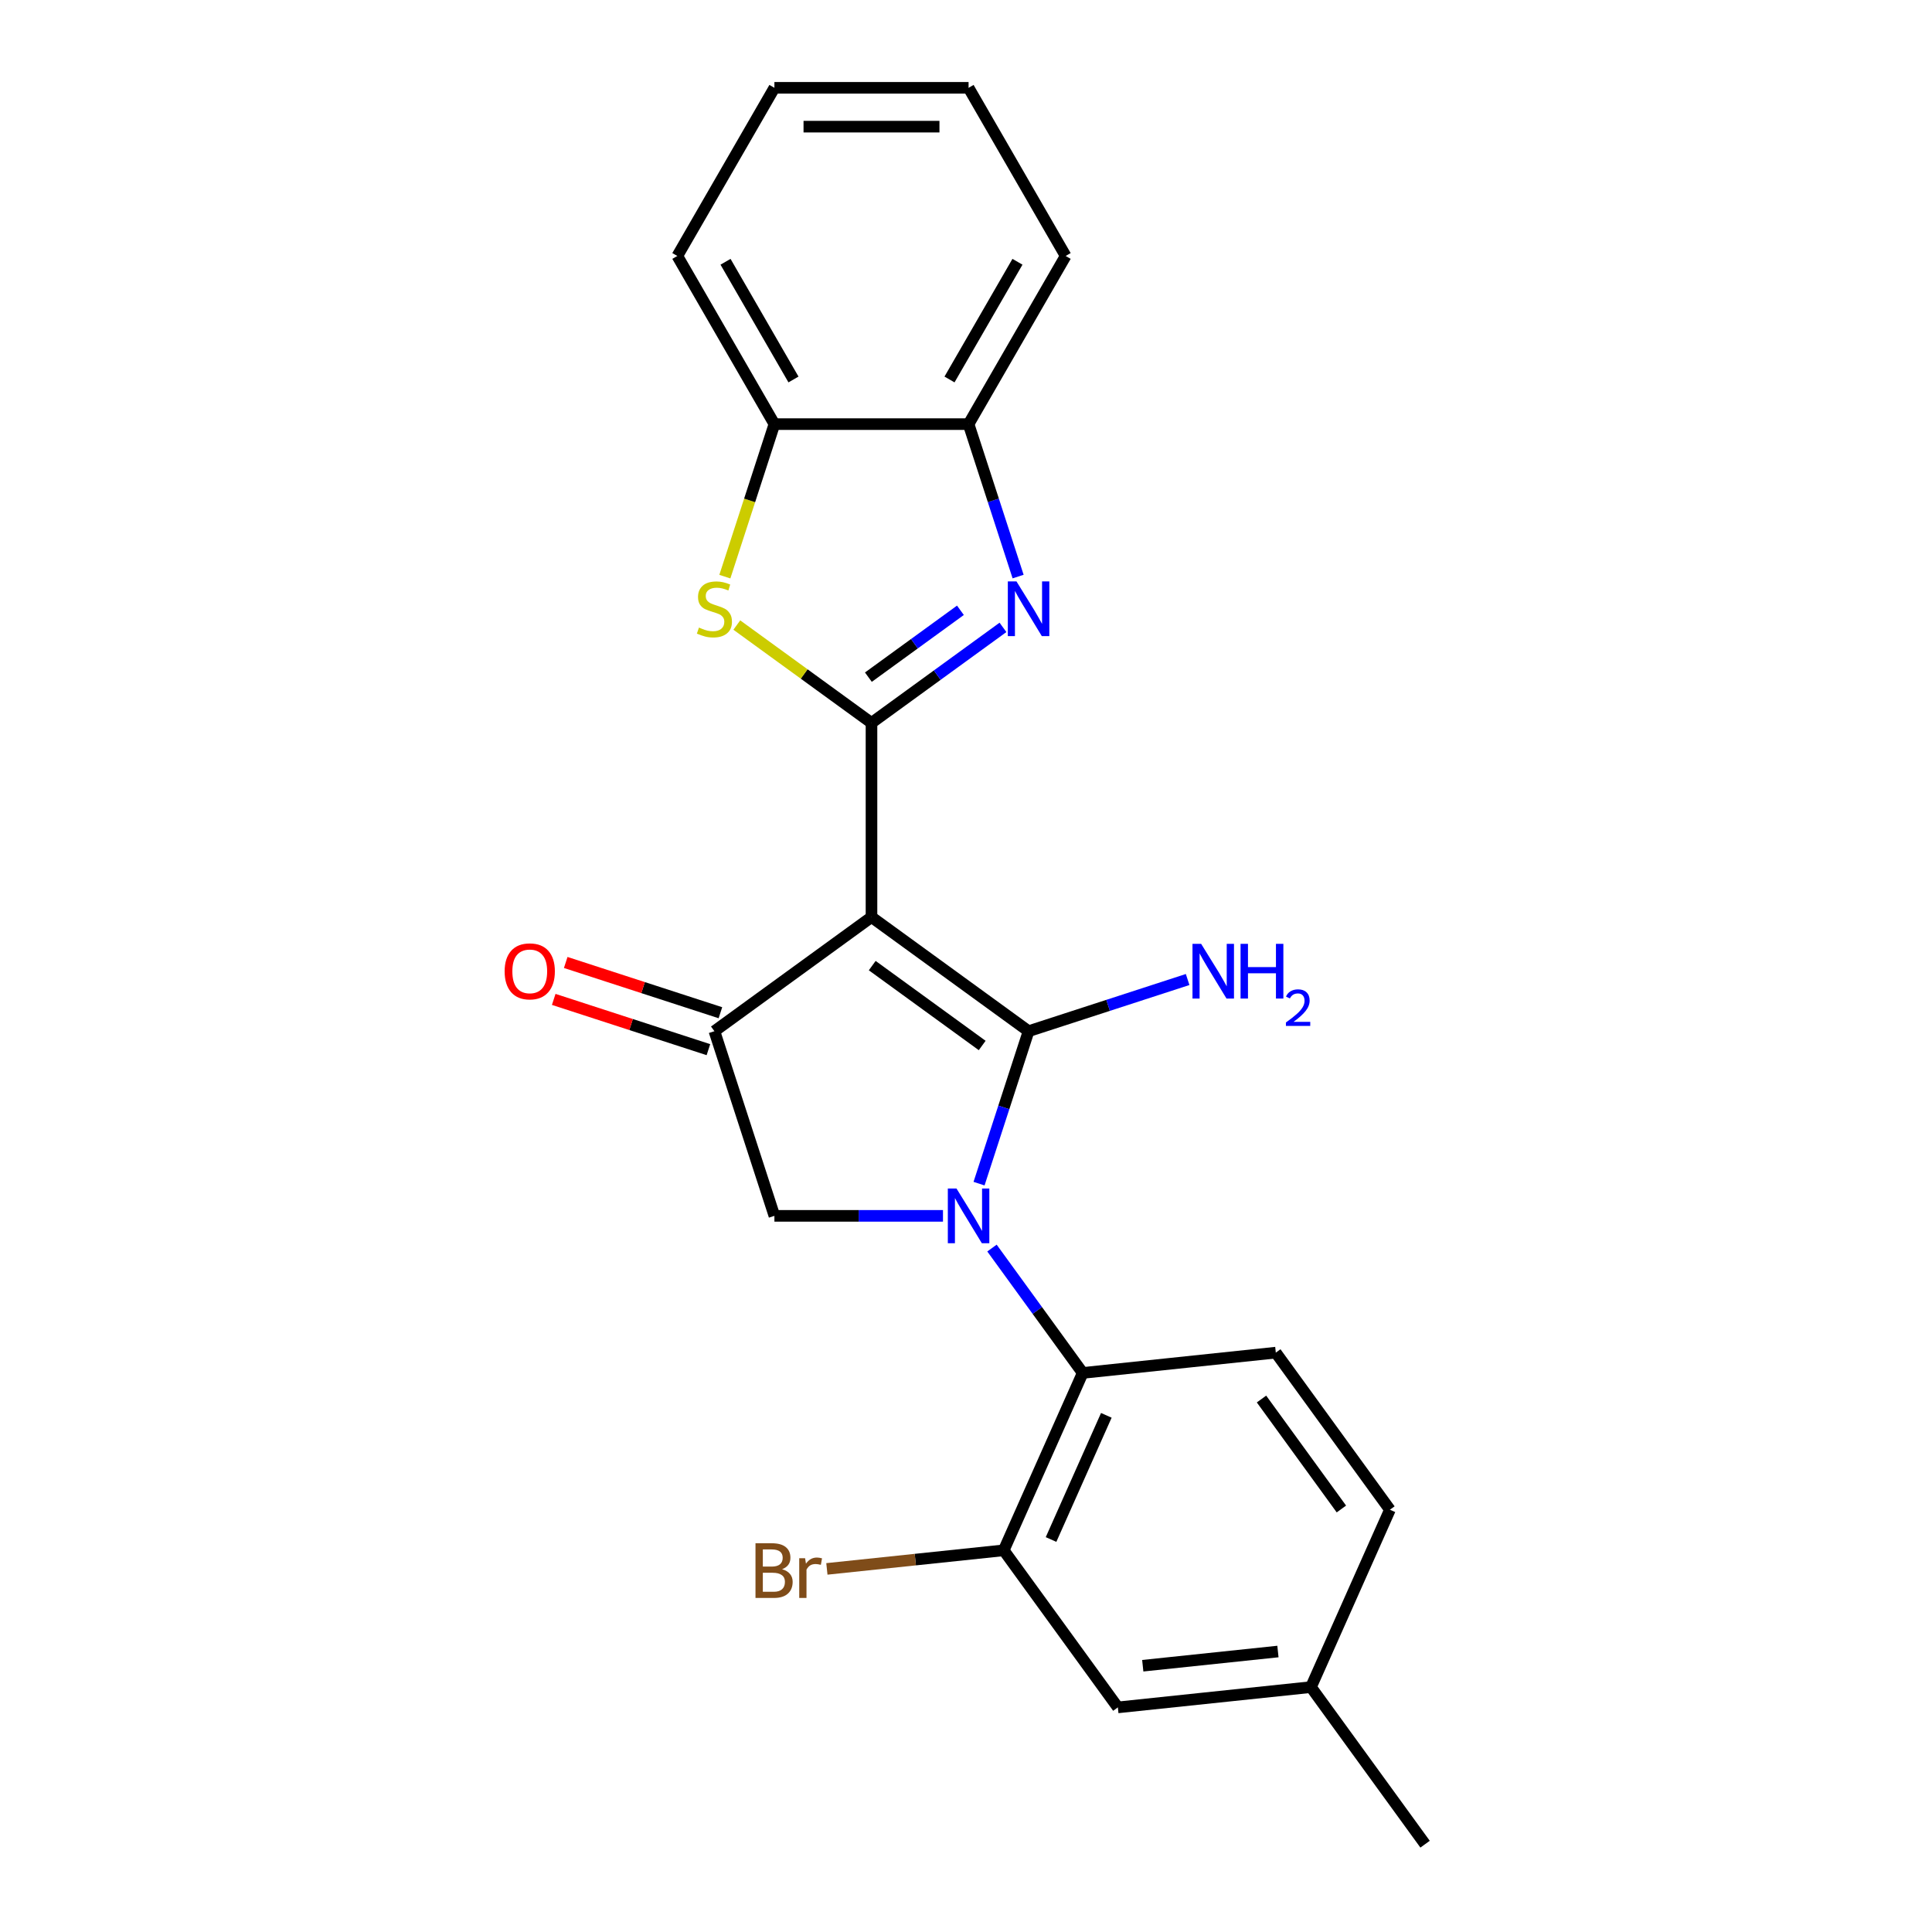 <?xml version='1.0' encoding='iso-8859-1'?>
<svg version='1.1' baseProfile='full'
              xmlns='http://www.w3.org/2000/svg'
                      xmlns:rdkit='http://www.rdkit.org/xml'
                      xmlns:xlink='http://www.w3.org/1999/xlink'
                  xml:space='preserve'
width='1000px' height='1000px' viewBox='0 0 1000 1000'>
<!-- END OF HEADER -->
<rect style='opacity:1.0;fill:#FFFFFF;stroke:none' width='1000' height='1000' x='0' y='0'> </rect>
<path class='bond-0' d='M 532.389,533.745 L 451.084,474.673' style='fill:none;fill-rule:evenodd;stroke:#000000;stroke-width:6px;stroke-linecap:butt;stroke-linejoin:miter;stroke-opacity:1' />
<path class='bond-0' d='M 508.379,541.145 L 451.465,499.795' style='fill:none;fill-rule:evenodd;stroke:#000000;stroke-width:6px;stroke-linecap:butt;stroke-linejoin:miter;stroke-opacity:1' />
<path class='bond-1' d='M 532.389,533.745 L 519.57,573.199' style='fill:none;fill-rule:evenodd;stroke:#000000;stroke-width:6px;stroke-linecap:butt;stroke-linejoin:miter;stroke-opacity:1' />
<path class='bond-1' d='M 519.57,573.199 L 506.75,612.653' style='fill:none;fill-rule:evenodd;stroke:#0000FF;stroke-width:6px;stroke-linecap:butt;stroke-linejoin:miter;stroke-opacity:1' />
<path class='bond-12' d='M 532.389,533.745 L 573.553,520.37' style='fill:none;fill-rule:evenodd;stroke:#000000;stroke-width:6px;stroke-linecap:butt;stroke-linejoin:miter;stroke-opacity:1' />
<path class='bond-12' d='M 573.553,520.37 L 614.716,506.995' style='fill:none;fill-rule:evenodd;stroke:#0000FF;stroke-width:6px;stroke-linecap:butt;stroke-linejoin:miter;stroke-opacity:1' />
<path class='bond-2' d='M 451.084,474.673 L 451.084,374.175' style='fill:none;fill-rule:evenodd;stroke:#000000;stroke-width:6px;stroke-linecap:butt;stroke-linejoin:miter;stroke-opacity:1' />
<path class='bond-4' d='M 451.084,474.673 L 369.779,533.745' style='fill:none;fill-rule:evenodd;stroke:#000000;stroke-width:6px;stroke-linecap:butt;stroke-linejoin:miter;stroke-opacity:1' />
<path class='bond-6' d='M 513.446,645.997 L 536.925,678.314' style='fill:none;fill-rule:evenodd;stroke:#0000FF;stroke-width:6px;stroke-linecap:butt;stroke-linejoin:miter;stroke-opacity:1' />
<path class='bond-6' d='M 536.925,678.314 L 560.405,710.63' style='fill:none;fill-rule:evenodd;stroke:#000000;stroke-width:6px;stroke-linecap:butt;stroke-linejoin:miter;stroke-opacity:1' />
<path class='bond-7' d='M 488.081,629.325 L 444.457,629.325' style='fill:none;fill-rule:evenodd;stroke:#0000FF;stroke-width:6px;stroke-linecap:butt;stroke-linejoin:miter;stroke-opacity:1' />
<path class='bond-7' d='M 444.457,629.325 L 400.834,629.325' style='fill:none;fill-rule:evenodd;stroke:#000000;stroke-width:6px;stroke-linecap:butt;stroke-linejoin:miter;stroke-opacity:1' />
<path class='bond-3' d='M 451.084,374.175 L 485.11,349.453' style='fill:none;fill-rule:evenodd;stroke:#000000;stroke-width:6px;stroke-linecap:butt;stroke-linejoin:miter;stroke-opacity:1' />
<path class='bond-3' d='M 485.11,349.453 L 519.136,324.732' style='fill:none;fill-rule:evenodd;stroke:#0000FF;stroke-width:6px;stroke-linecap:butt;stroke-linejoin:miter;stroke-opacity:1' />
<path class='bond-3' d='M 449.477,350.497 L 473.296,333.192' style='fill:none;fill-rule:evenodd;stroke:#000000;stroke-width:6px;stroke-linecap:butt;stroke-linejoin:miter;stroke-opacity:1' />
<path class='bond-3' d='M 473.296,333.192 L 497.114,315.887' style='fill:none;fill-rule:evenodd;stroke:#0000FF;stroke-width:6px;stroke-linecap:butt;stroke-linejoin:miter;stroke-opacity:1' />
<path class='bond-5' d='M 451.084,374.175 L 416.227,348.85' style='fill:none;fill-rule:evenodd;stroke:#000000;stroke-width:6px;stroke-linecap:butt;stroke-linejoin:miter;stroke-opacity:1' />
<path class='bond-5' d='M 416.227,348.85 L 381.371,323.526' style='fill:none;fill-rule:evenodd;stroke:#CCCC00;stroke-width:6px;stroke-linecap:butt;stroke-linejoin:miter;stroke-opacity:1' />
<path class='bond-8' d='M 526.972,298.431 L 514.152,258.977' style='fill:none;fill-rule:evenodd;stroke:#0000FF;stroke-width:6px;stroke-linecap:butt;stroke-linejoin:miter;stroke-opacity:1' />
<path class='bond-8' d='M 514.152,258.977 L 501.333,219.523' style='fill:none;fill-rule:evenodd;stroke:#000000;stroke-width:6px;stroke-linecap:butt;stroke-linejoin:miter;stroke-opacity:1' />
<path class='bond-13' d='M 372.884,524.187 L 332.85,511.179' style='fill:none;fill-rule:evenodd;stroke:#000000;stroke-width:6px;stroke-linecap:butt;stroke-linejoin:miter;stroke-opacity:1' />
<path class='bond-13' d='M 332.85,511.179 L 292.817,498.172' style='fill:none;fill-rule:evenodd;stroke:#FF0000;stroke-width:6px;stroke-linecap:butt;stroke-linejoin:miter;stroke-opacity:1' />
<path class='bond-13' d='M 366.673,543.303 L 326.639,530.295' style='fill:none;fill-rule:evenodd;stroke:#000000;stroke-width:6px;stroke-linecap:butt;stroke-linejoin:miter;stroke-opacity:1' />
<path class='bond-13' d='M 326.639,530.295 L 286.606,517.288' style='fill:none;fill-rule:evenodd;stroke:#FF0000;stroke-width:6px;stroke-linecap:butt;stroke-linejoin:miter;stroke-opacity:1' />
<path class='bond-23' d='M 369.779,533.745 L 400.834,629.325' style='fill:none;fill-rule:evenodd;stroke:#000000;stroke-width:6px;stroke-linecap:butt;stroke-linejoin:miter;stroke-opacity:1' />
<path class='bond-10' d='M 375.183,298.471 L 388.009,258.997' style='fill:none;fill-rule:evenodd;stroke:#CCCC00;stroke-width:6px;stroke-linecap:butt;stroke-linejoin:miter;stroke-opacity:1' />
<path class='bond-10' d='M 388.009,258.997 L 400.834,219.523' style='fill:none;fill-rule:evenodd;stroke:#000000;stroke-width:6px;stroke-linecap:butt;stroke-linejoin:miter;stroke-opacity:1' />
<path class='bond-9' d='M 560.405,710.63 L 519.528,802.44' style='fill:none;fill-rule:evenodd;stroke:#000000;stroke-width:6px;stroke-linecap:butt;stroke-linejoin:miter;stroke-opacity:1' />
<path class='bond-9' d='M 572.635,732.577 L 544.022,796.844' style='fill:none;fill-rule:evenodd;stroke:#000000;stroke-width:6px;stroke-linecap:butt;stroke-linejoin:miter;stroke-opacity:1' />
<path class='bond-11' d='M 560.405,710.63 L 660.353,700.125' style='fill:none;fill-rule:evenodd;stroke:#000000;stroke-width:6px;stroke-linecap:butt;stroke-linejoin:miter;stroke-opacity:1' />
<path class='bond-18' d='M 501.333,219.523 L 551.582,132.489' style='fill:none;fill-rule:evenodd;stroke:#000000;stroke-width:6px;stroke-linecap:butt;stroke-linejoin:miter;stroke-opacity:1' />
<path class='bond-18' d='M 491.464,196.418 L 526.638,135.494' style='fill:none;fill-rule:evenodd;stroke:#000000;stroke-width:6px;stroke-linecap:butt;stroke-linejoin:miter;stroke-opacity:1' />
<path class='bond-24' d='M 501.333,219.523 L 400.834,219.523' style='fill:none;fill-rule:evenodd;stroke:#000000;stroke-width:6px;stroke-linecap:butt;stroke-linejoin:miter;stroke-opacity:1' />
<path class='bond-14' d='M 519.528,802.44 L 578.6,883.745' style='fill:none;fill-rule:evenodd;stroke:#000000;stroke-width:6px;stroke-linecap:butt;stroke-linejoin:miter;stroke-opacity:1' />
<path class='bond-15' d='M 519.528,802.44 L 473.76,807.251' style='fill:none;fill-rule:evenodd;stroke:#000000;stroke-width:6px;stroke-linecap:butt;stroke-linejoin:miter;stroke-opacity:1' />
<path class='bond-15' d='M 473.76,807.251 L 427.993,812.061' style='fill:none;fill-rule:evenodd;stroke:#7F4C19;stroke-width:6px;stroke-linecap:butt;stroke-linejoin:miter;stroke-opacity:1' />
<path class='bond-19' d='M 400.834,219.523 L 350.585,132.489' style='fill:none;fill-rule:evenodd;stroke:#000000;stroke-width:6px;stroke-linecap:butt;stroke-linejoin:miter;stroke-opacity:1' />
<path class='bond-19' d='M 410.704,196.418 L 375.529,135.494' style='fill:none;fill-rule:evenodd;stroke:#000000;stroke-width:6px;stroke-linecap:butt;stroke-linejoin:miter;stroke-opacity:1' />
<path class='bond-16' d='M 660.353,700.125 L 719.424,781.43' style='fill:none;fill-rule:evenodd;stroke:#000000;stroke-width:6px;stroke-linecap:butt;stroke-linejoin:miter;stroke-opacity:1' />
<path class='bond-16' d='M 652.952,724.135 L 694.303,781.049' style='fill:none;fill-rule:evenodd;stroke:#000000;stroke-width:6px;stroke-linecap:butt;stroke-linejoin:miter;stroke-opacity:1' />
<path class='bond-25' d='M 578.6,883.745 L 678.548,873.24' style='fill:none;fill-rule:evenodd;stroke:#000000;stroke-width:6px;stroke-linecap:butt;stroke-linejoin:miter;stroke-opacity:1' />
<path class='bond-25' d='M 591.491,862.18 L 661.455,854.826' style='fill:none;fill-rule:evenodd;stroke:#000000;stroke-width:6px;stroke-linecap:butt;stroke-linejoin:miter;stroke-opacity:1' />
<path class='bond-17' d='M 719.424,781.43 L 678.548,873.24' style='fill:none;fill-rule:evenodd;stroke:#000000;stroke-width:6px;stroke-linecap:butt;stroke-linejoin:miter;stroke-opacity:1' />
<path class='bond-20' d='M 678.548,873.24 L 737.62,954.545' style='fill:none;fill-rule:evenodd;stroke:#000000;stroke-width:6px;stroke-linecap:butt;stroke-linejoin:miter;stroke-opacity:1' />
<path class='bond-22' d='M 551.582,132.489 L 501.333,45.455' style='fill:none;fill-rule:evenodd;stroke:#000000;stroke-width:6px;stroke-linecap:butt;stroke-linejoin:miter;stroke-opacity:1' />
<path class='bond-21' d='M 350.585,132.489 L 400.834,45.455' style='fill:none;fill-rule:evenodd;stroke:#000000;stroke-width:6px;stroke-linecap:butt;stroke-linejoin:miter;stroke-opacity:1' />
<path class='bond-26' d='M 400.834,45.455 L 501.333,45.455' style='fill:none;fill-rule:evenodd;stroke:#000000;stroke-width:6px;stroke-linecap:butt;stroke-linejoin:miter;stroke-opacity:1' />
<path class='bond-26' d='M 415.909,65.554 L 486.258,65.554' style='fill:none;fill-rule:evenodd;stroke:#000000;stroke-width:6px;stroke-linecap:butt;stroke-linejoin:miter;stroke-opacity:1' />
<path  class='atom-2' d='M 495.073 615.165
L 504.353 630.165
Q 505.273 631.645, 506.753 634.325
Q 508.233 637.005, 508.313 637.165
L 508.313 615.165
L 512.073 615.165
L 512.073 643.485
L 508.193 643.485
L 498.233 627.085
Q 497.073 625.165, 495.833 622.965
Q 494.633 620.765, 494.273 620.085
L 494.273 643.485
L 490.593 643.485
L 490.593 615.165
L 495.073 615.165
' fill='#0000FF'/>
<path  class='atom-4' d='M 526.129 300.943
L 535.409 315.943
Q 536.329 317.423, 537.809 320.103
Q 539.289 322.783, 539.369 322.943
L 539.369 300.943
L 543.129 300.943
L 543.129 329.263
L 539.249 329.263
L 529.289 312.863
Q 528.129 310.943, 526.889 308.743
Q 525.689 306.543, 525.329 305.863
L 525.329 329.263
L 521.649 329.263
L 521.649 300.943
L 526.129 300.943
' fill='#0000FF'/>
<path  class='atom-6' d='M 361.779 324.823
Q 362.099 324.943, 363.419 325.503
Q 364.739 326.063, 366.179 326.423
Q 367.659 326.743, 369.099 326.743
Q 371.779 326.743, 373.339 325.463
Q 374.899 324.143, 374.899 321.863
Q 374.899 320.303, 374.099 319.343
Q 373.339 318.383, 372.139 317.863
Q 370.939 317.343, 368.939 316.743
Q 366.419 315.983, 364.899 315.263
Q 363.419 314.543, 362.339 313.023
Q 361.299 311.503, 361.299 308.943
Q 361.299 305.383, 363.699 303.183
Q 366.139 300.983, 370.939 300.983
Q 374.219 300.983, 377.939 302.543
L 377.019 305.623
Q 373.619 304.223, 371.059 304.223
Q 368.299 304.223, 366.779 305.383
Q 365.259 306.503, 365.299 308.463
Q 365.299 309.983, 366.059 310.903
Q 366.859 311.823, 367.979 312.343
Q 369.139 312.863, 371.059 313.463
Q 373.619 314.263, 375.139 315.063
Q 376.659 315.863, 377.739 317.503
Q 378.859 319.103, 378.859 321.863
Q 378.859 325.783, 376.219 327.903
Q 373.619 329.983, 369.259 329.983
Q 366.739 329.983, 364.819 329.423
Q 362.939 328.903, 360.699 327.983
L 361.779 324.823
' fill='#CCCC00'/>
<path  class='atom-13' d='M 621.709 488.529
L 630.989 503.529
Q 631.909 505.009, 633.389 507.689
Q 634.869 510.369, 634.949 510.529
L 634.949 488.529
L 638.709 488.529
L 638.709 516.849
L 634.829 516.849
L 624.869 500.449
Q 623.709 498.529, 622.469 496.329
Q 621.269 494.129, 620.909 493.449
L 620.909 516.849
L 617.229 516.849
L 617.229 488.529
L 621.709 488.529
' fill='#0000FF'/>
<path  class='atom-13' d='M 642.109 488.529
L 645.949 488.529
L 645.949 500.569
L 660.429 500.569
L 660.429 488.529
L 664.269 488.529
L 664.269 516.849
L 660.429 516.849
L 660.429 503.769
L 645.949 503.769
L 645.949 516.849
L 642.109 516.849
L 642.109 488.529
' fill='#0000FF'/>
<path  class='atom-13' d='M 665.641 515.856
Q 666.328 514.087, 667.965 513.11
Q 669.601 512.107, 671.872 512.107
Q 674.697 512.107, 676.281 513.638
Q 677.865 515.169, 677.865 517.889
Q 677.865 520.661, 675.805 523.248
Q 673.773 525.835, 669.549 528.897
L 678.181 528.897
L 678.181 531.009
L 665.589 531.009
L 665.589 529.241
Q 669.073 526.759, 671.133 524.911
Q 673.218 523.063, 674.221 521.4
Q 675.225 519.737, 675.225 518.021
Q 675.225 516.225, 674.327 515.222
Q 673.429 514.219, 671.872 514.219
Q 670.367 514.219, 669.364 514.826
Q 668.361 515.433, 667.648 516.78
L 665.641 515.856
' fill='#0000FF'/>
<path  class='atom-14' d='M 261.199 502.769
Q 261.199 495.969, 264.559 492.169
Q 267.919 488.369, 274.199 488.369
Q 280.479 488.369, 283.839 492.169
Q 287.199 495.969, 287.199 502.769
Q 287.199 509.649, 283.799 513.569
Q 280.399 517.449, 274.199 517.449
Q 267.959 517.449, 264.559 513.569
Q 261.199 509.689, 261.199 502.769
M 274.199 514.249
Q 278.519 514.249, 280.839 511.369
Q 283.199 508.449, 283.199 502.769
Q 283.199 497.209, 280.839 494.409
Q 278.519 491.569, 274.199 491.569
Q 269.879 491.569, 267.519 494.369
Q 265.199 497.169, 265.199 502.769
Q 265.199 508.489, 267.519 511.369
Q 269.879 514.249, 274.199 514.249
' fill='#FF0000'/>
<path  class='atom-16' d='M 404.8 812.225
Q 407.52 812.985, 408.88 814.665
Q 410.28 816.305, 410.28 818.745
Q 410.28 822.665, 407.76 824.905
Q 405.28 827.105, 400.56 827.105
L 391.04 827.105
L 391.04 798.785
L 399.4 798.785
Q 404.24 798.785, 406.68 800.745
Q 409.12 802.705, 409.12 806.305
Q 409.12 810.585, 404.8 812.225
M 394.84 801.985
L 394.84 810.865
L 399.4 810.865
Q 402.2 810.865, 403.64 809.745
Q 405.12 808.585, 405.12 806.305
Q 405.12 801.985, 399.4 801.985
L 394.84 801.985
M 400.56 823.905
Q 403.32 823.905, 404.8 822.585
Q 406.28 821.265, 406.28 818.745
Q 406.28 816.425, 404.64 815.265
Q 403.04 814.065, 399.96 814.065
L 394.84 814.065
L 394.84 823.905
L 400.56 823.905
' fill='#7F4C19'/>
<path  class='atom-16' d='M 416.72 806.545
L 417.16 809.385
Q 419.32 806.185, 422.84 806.185
Q 423.96 806.185, 425.48 806.585
L 424.88 809.945
Q 423.16 809.545, 422.2 809.545
Q 420.52 809.545, 419.4 810.225
Q 418.32 810.865, 417.44 812.425
L 417.44 827.105
L 413.68 827.105
L 413.68 806.545
L 416.72 806.545
' fill='#7F4C19'/>
</svg>
